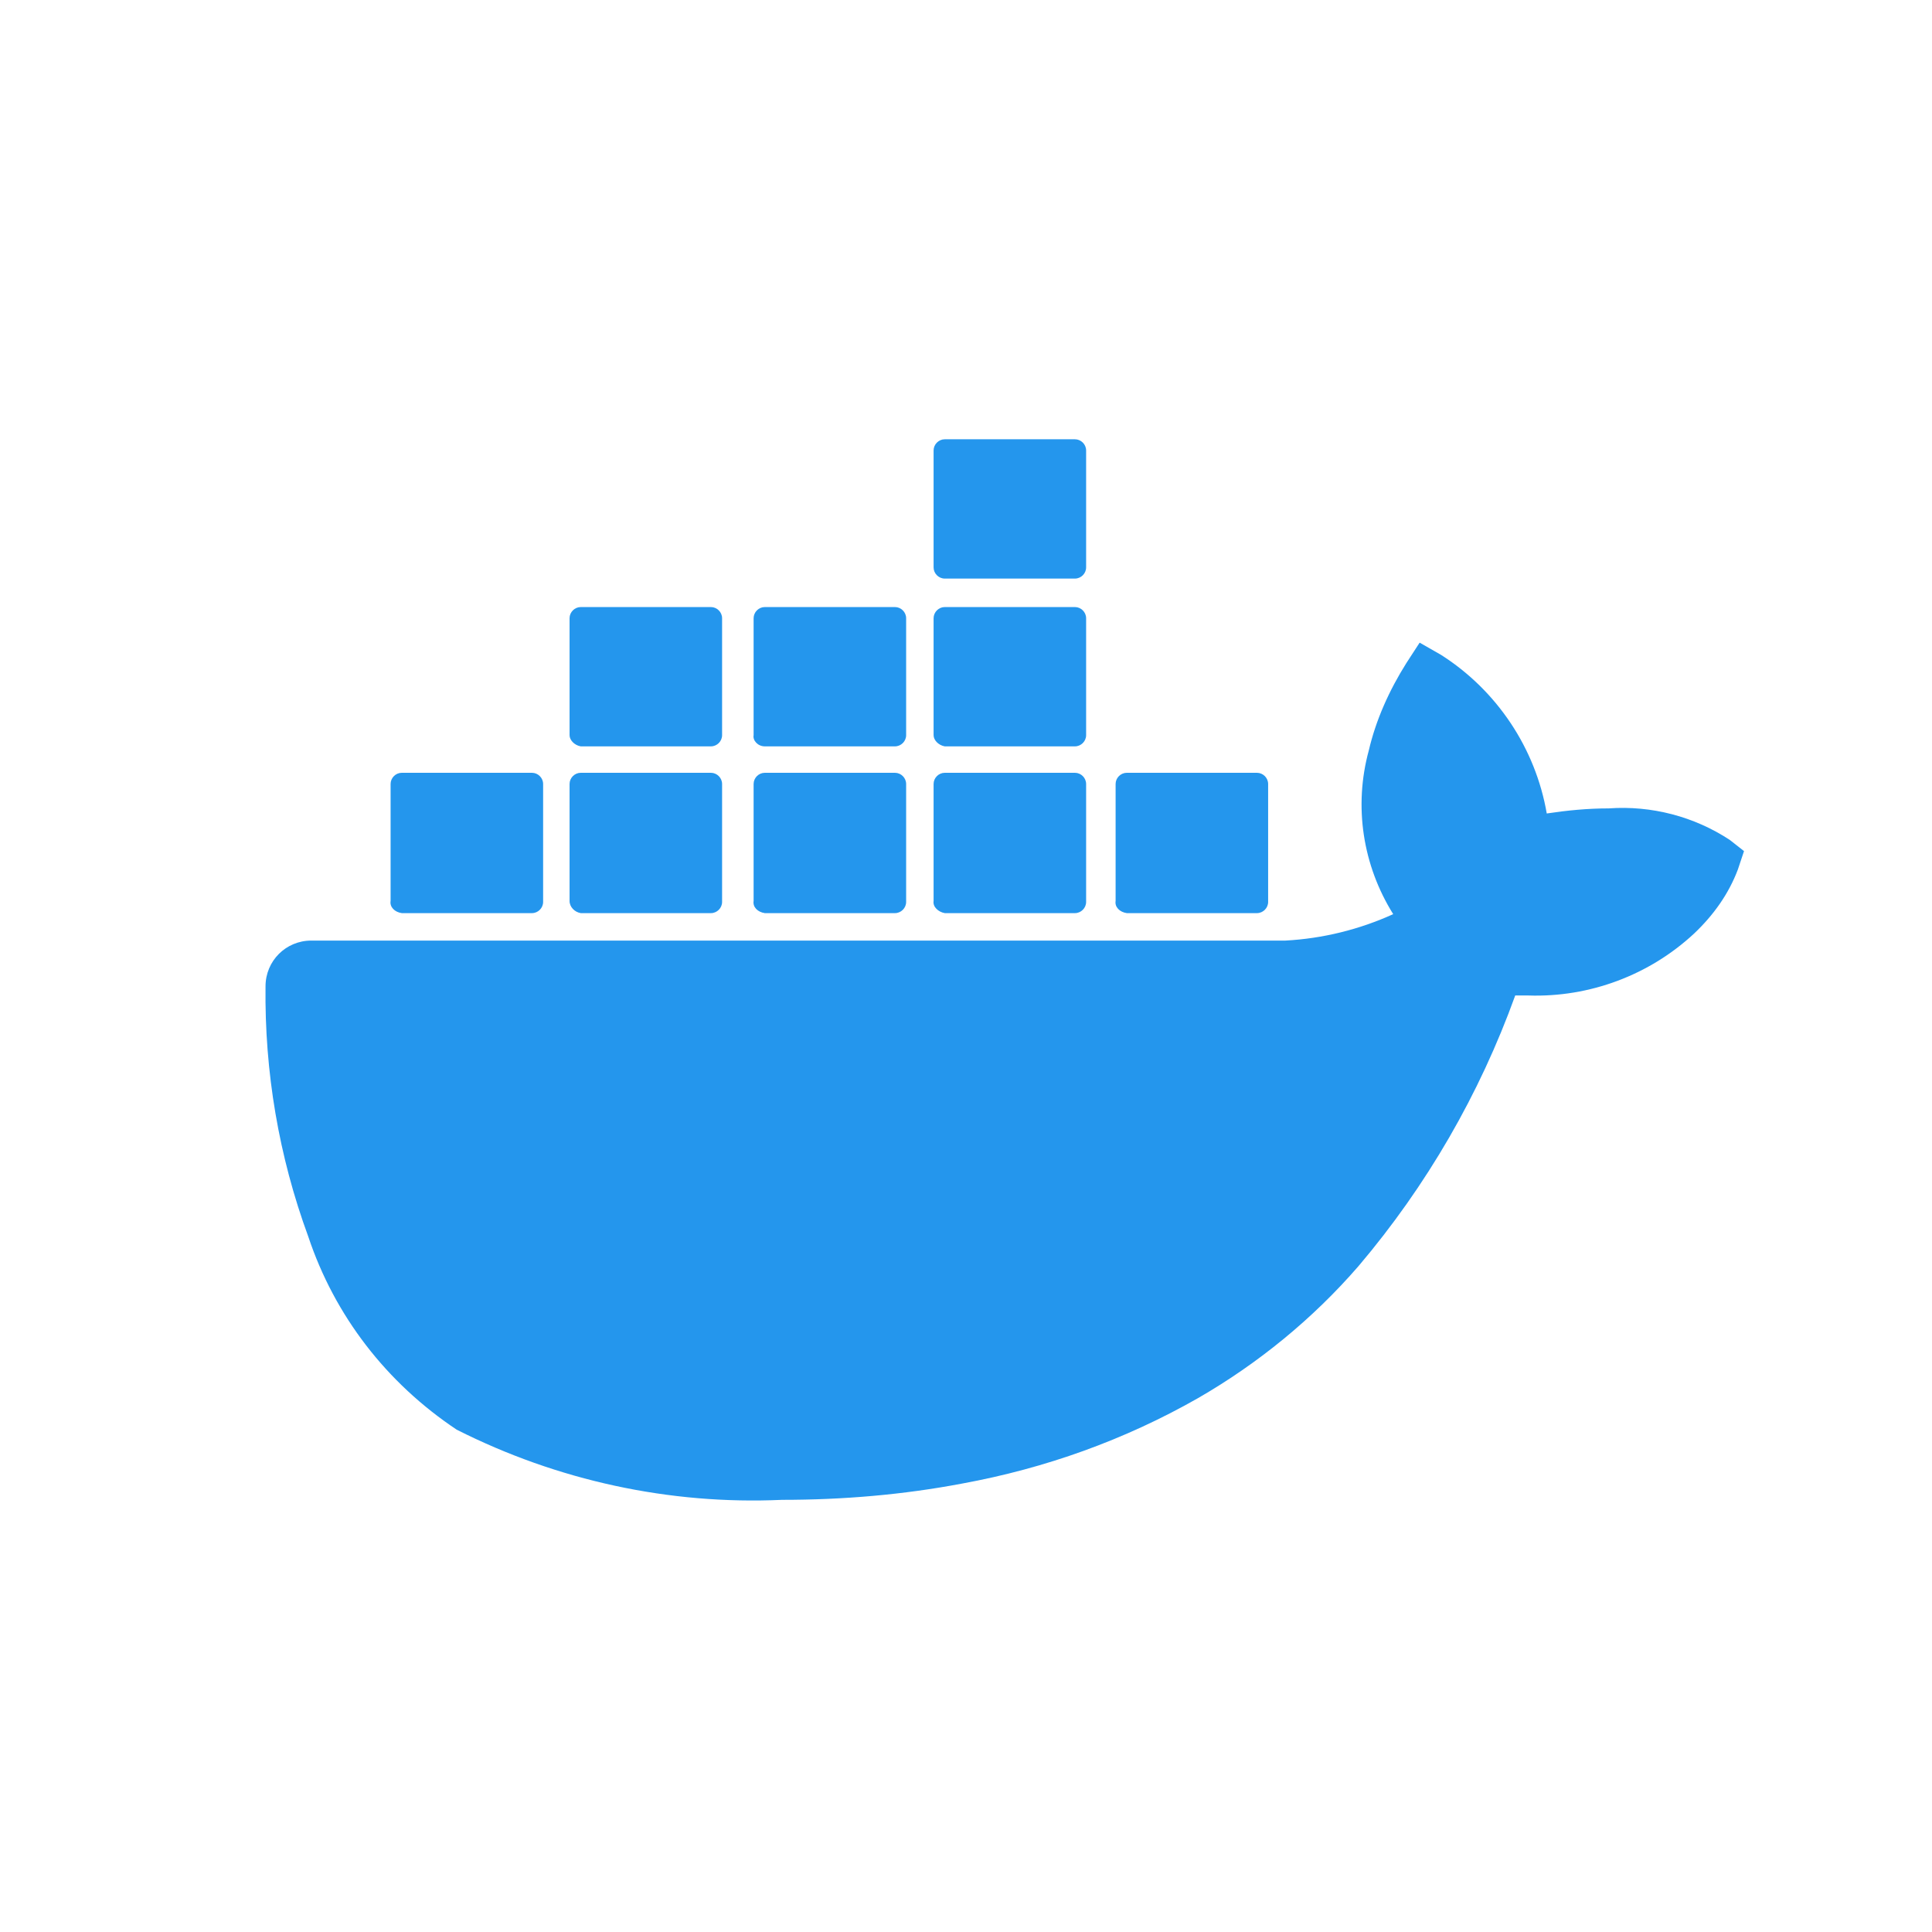 <?xml version="1.0" encoding="utf-8"?>
<!-- Generator: Adobe Illustrator 26.0.2, SVG Export Plug-In . SVG Version: 6.00 Build 0)  -->
<svg version="1.1" id="Layer_1" xmlns="http://www.w3.org/2000/svg" xmlns:xlink="http://www.w3.org/1999/xlink" x="0px" y="0px"
	 viewBox="0 0 190 190" style="enable-background:new 0 0 190 190;" xml:space="preserve">
<style type="text/css">
	.st0{fill:#2496ED;}
</style>
<g id="docker-vector-logo" transform="translate(-20.887 -244.9)">
	<path id="Path_91586" class="st0" d="M191,327.5c-3.5-2.3-7.7-3.4-11.9-3.1c-2.1,0-4.1,0.2-6.1,0.5c-1.1-6.4-4.9-12.1-10.4-15.6
		l-2.1-1.2l-1.3,2c-1.7,2.7-3,5.6-3.7,8.6c-1.5,5.5-0.6,11.3,2.4,16.1c-3.3,1.5-6.9,2.4-10.6,2.6H51.5c-2.5,0-4.5,2-4.5,4.5l0,0
		c-0.1,8.4,1.3,16.7,4.2,24.6c2.6,7.8,7.7,14.4,14.6,19c9.9,5,20.9,7.4,32,6.9c6,0,11.9-0.5,17.7-1.6c8.2-1.5,16-4.3,23.2-8.4
		c5.9-3.4,11.3-7.8,15.8-13c6.7-7.9,11.9-16.9,15.4-26.6h1.3c6,0.2,11.9-2,16.3-6.1c1.9-1.8,3.4-3.9,4.3-6.3l0.6-1.8L191,327.5z"/>
	<path id="Path_91587" class="st0" d="M60.4,334.7h12.8c0.6,0,1.1-0.5,1.1-1.1c0,0,0,0,0,0l0,0V322c0-0.6-0.5-1.1-1.1-1.1
		c0,0,0,0,0,0H60.4c-0.6,0-1.1,0.5-1.1,1.1c0,0,0,0,0,0l0,0v11.5C59.2,334.1,59.7,334.6,60.4,334.7L60.4,334.7"/>
	<path id="Path_91588" class="st0" d="M78,334.7h12.8c0.6,0,1.1-0.5,1.1-1.1c0,0,0,0,0,0l0,0V322c0-0.6-0.5-1.1-1.1-1.1c0,0,0,0,0,0
		H78c-0.6,0-1.1,0.5-1.1,1.1c0,0,0,0,0,0v11.5C76.9,334.1,77.4,334.6,78,334.7"/>
	<path id="Path_91589" class="st0" d="M96.1,334.7h12.8c0.6,0,1.1-0.5,1.1-1.1c0,0,0,0,0,0l0,0V322c0-0.6-0.5-1.1-1.1-1.1
		c0,0,0,0,0,0H96.1c-0.6,0-1.1,0.5-1.1,1.1c0,0,0,0,0,0l0,0v11.5C94.9,334.1,95.4,334.6,96.1,334.7C96,334.7,96,334.7,96.1,334.7
		L96.1,334.7"/>
	<path id="Path_91590" class="st0" d="M113.8,334.7h12.8c0.6,0,1.1-0.5,1.1-1.1c0,0,0,0,0,0V322c0-0.6-0.5-1.1-1.1-1.1c0,0,0,0,0,0
		h-12.8c-0.6,0-1.1,0.5-1.1,1.1c0,0,0,0,0,0l0,0v11.5C112.6,334.1,113.2,334.6,113.8,334.7C113.8,334.7,113.8,334.7,113.8,334.7
		L113.8,334.7"/>
	<path id="Path_91591" class="st0" d="M78,318.3h12.8c0.6,0,1.1-0.5,1.1-1.1v-11.5c0-0.6-0.5-1.1-1.1-1.1c0,0,0,0,0,0H78
		c-0.6,0-1.1,0.5-1.1,1.1c0,0,0,0,0,0v11.5C76.9,317.7,77.4,318.2,78,318.3"/>
	<path id="Path_91592" class="st0" d="M96.1,318.3h12.8c0.6,0,1.1-0.5,1.1-1.1v-11.5c0-0.6-0.5-1.1-1.1-1.1c0,0,0,0,0,0H96.1
		c-0.6,0-1.1,0.5-1.1,1.1c0,0,0,0,0,0l0,0v11.5C94.9,317.7,95.4,318.3,96.1,318.3C96,318.3,96,318.3,96.1,318.3"/>
	<path id="Path_91593" class="st0" d="M113.8,318.3h12.8c0.6,0,1.1-0.5,1.1-1.1v-11.5c0-0.6-0.5-1.1-1.1-1.1h-12.8
		c-0.6,0-1.1,0.5-1.1,1.1c0,0,0,0,0,0l0,0v11.5C112.7,317.7,113.2,318.2,113.8,318.3"/>
	<path id="Path_91594" class="st0" d="M113.8,301.8h12.8c0.6,0,1.1-0.5,1.1-1.1c0,0,0,0,0,0v-11.5c0-0.6-0.5-1.1-1.1-1.1h-12.8
		c-0.6,0-1.1,0.5-1.1,1.1c0,0,0,0,0,0l0,0v11.5C112.7,301.3,113.2,301.8,113.8,301.8"/>
	<path id="Path_91595" class="st0" d="M131.7,334.7h12.8c0.6,0,1.1-0.5,1.1-1.1c0,0,0,0,0,0V322c0-0.6-0.5-1.1-1.1-1.1c0,0,0,0,0,0
		h-12.8c-0.6,0-1.1,0.5-1.1,1.1c0,0,0,0,0,0l0,0v11.5C130.5,334.1,131,334.6,131.7,334.7"/>
</g>
</svg>
